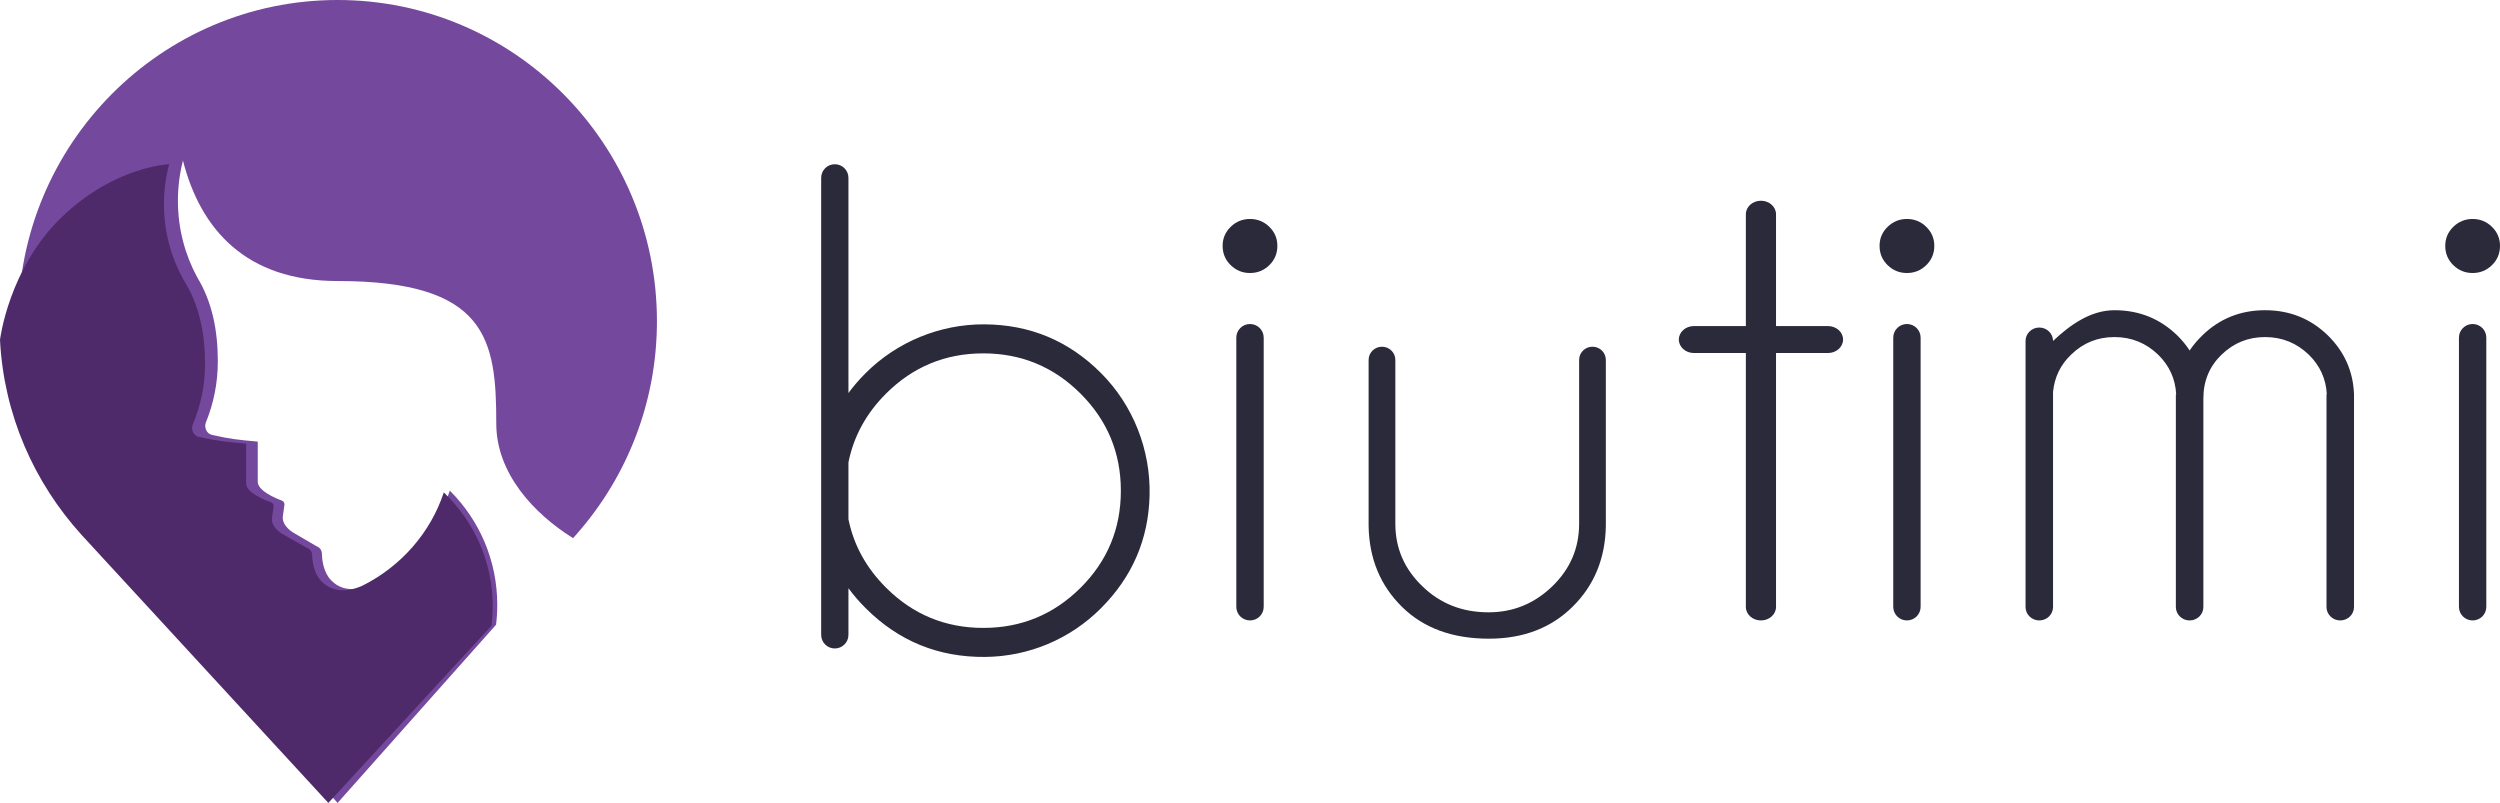 <?xml version="1.0" encoding="utf-8" ?>
<svg xmlns="http://www.w3.org/2000/svg" xmlns:xlink="http://www.w3.org/1999/xlink" width="137" height="44">
	<defs>
		<clipPath id="clip_0">
			<rect x="-110" y="-40" width="1400" height="2923" clip-rule="evenodd"/>
		</clipPath>
	</defs>
	<g clip-path="url(#clip_0)">
		<path fill="rgb(116,72,157)" stroke="none" transform="translate(1 0)" d="M35 17.6C35 7.88 27.165 0 17.5 0C7.835 0 0 7.88 0 17.6C0 22.064 1.652 26.138 4.375 29.241L4.375 29.241L4.478 29.357C4.506 29.388 4.533 29.419 4.559 29.449L17.5 44L26.184 34.235C26.228 33.879 26.25 33.516 26.25 33.148C26.25 30.718 25.271 28.518 23.688 26.925L23.648 26.886L23.64 26.91C22.929 29.12 21.373 30.947 19.356 32.007C19.029 32.175 17.95 32.621 17.156 31.812C16.731 31.378 16.648 30.712 16.639 30.331C16.635 30.15 16.517 29.992 16.347 29.934L15.146 29.231C15.146 29.231 14.388 28.844 14.507 28.236C14.537 28.056 14.568 27.822 14.587 27.665C14.599 27.564 14.541 27.468 14.447 27.433C14.063 27.289 13.125 26.888 13.125 26.4L13.125 25.869L13.125 25.791L13.125 24.2C12.086 24.109 11.573 24.051 10.616 23.833C10.32 23.766 10.171 23.421 10.286 23.139C10.706 22.109 10.937 20.982 10.937 19.8C10.937 18.112 10.625 16.535 9.806 15.195C9.132 13.948 8.75 12.519 8.75 11C8.75 10.24 8.846 9.503 9.026 8.8C9.022 8.786 9.019 8.774 9.016 8.761L9.034 8.766C9.031 8.777 9.029 8.788 9.026 8.8C9.996 12.595 12.501 15.4 17.5 15.4C25.717 15.4 26.196 18.618 26.196 23.219C26.196 25.92 28.237 28.142 30.404 29.49L30.441 29.448C30.467 29.419 30.494 29.389 30.521 29.358L30.625 29.241L30.624 29.241C33.347 26.138 35 22.064 35 17.6"/>
	</g>
	<defs>
		<clipPath id="clip_1">
			<rect x="-110" y="-40" width="1400" height="2923" clip-rule="evenodd"/>
		</clipPath>
	</defs>
	<g clip-path="url(#clip_1)">
		<path fill="rgb(78,42,106)" stroke="none" transform="translate(0 9)" d="M4.482 20.325L4.482 20.325L4.588 20.44C4.616 20.471 4.644 20.501 4.672 20.531L17.993 35L26.932 25.29C26.977 24.936 27 24.575 27 24.209C27 21.793 25.992 19.606 24.362 18.022L24.321 17.983L24.313 18.007C23.582 20.204 21.98 22.021 19.902 23.074C19.566 23.242 18.456 23.685 17.639 22.881C17.201 22.45 17.116 21.787 17.106 21.408C17.102 21.228 16.981 21.071 16.806 21.014L15.569 20.315C15.569 20.315 14.789 19.93 14.911 19.325C14.943 19.147 14.974 18.914 14.994 18.757C15.006 18.657 14.947 18.562 14.849 18.527C14.454 18.384 13.489 17.985 13.489 17.5L13.489 16.971L13.489 16.894L13.489 15.312C12.419 15.222 11.892 15.165 10.906 14.947C10.601 14.88 10.448 14.537 10.566 14.257C10.998 13.233 11.237 12.113 11.237 10.938C11.237 9.259 10.916 7.69 10.072 6.358C9.379 5.119 8.985 3.698 8.985 2.188C8.985 1.432 9.084 0.699 9.27 0C9.27 0 6.293 0.097 3.38 2.901C0.467 5.705 0 9.624 0 9.624C0.207 13.719 1.864 17.444 4.482 20.325"/>
	</g>
	<defs>
		<clipPath id="clip_2">
			<rect x="-110" y="-40" width="1400" height="2923" clip-rule="evenodd"/>
		</clipPath>
	</defs>
	<g clip-path="url(#clip_2)">
		<path fill="rgb(42,42,59)" stroke="none" transform="translate(45 9)" d="M1.495 16.336L1.495 19.454C1.782 20.87 2.468 22.119 3.553 23.202C5.026 24.673 6.802 25.409 8.884 25.409C10.965 25.409 12.742 24.676 14.215 23.211C15.686 21.746 16.423 19.973 16.423 17.895C16.423 15.817 15.686 14.041 14.215 12.571C12.742 11.101 10.965 10.365 8.884 10.365C6.802 10.365 5.026 11.101 3.553 12.571C2.468 13.656 1.782 14.91 1.495 16.336M0.748 0L0.748 0C1.16 0 1.495 0.334 1.495 0.747L1.495 12.538C1.77 12.163 2.084 11.8 2.437 11.446C4.151 9.734 6.508 8.763 8.933 8.774C11.434 8.785 13.568 9.674 15.332 11.441C17.103 13.213 18.062 15.662 17.997 18.165C17.935 20.558 17.049 22.612 15.337 24.328C13.647 26.023 11.38 26.978 8.984 27C6.429 27.023 4.246 26.134 2.441 24.33C2.086 23.976 1.771 23.612 1.495 23.235L1.495 25.789C1.495 26.202 1.16 26.536 0.748 26.536C0.334 26.536 0 26.202 0 25.789L0 0.747C0 0.334 0.334 0 0.748 0"/>
	</g>
	<defs>
		<clipPath id="clip_3">
			<rect x="-110" y="-40" width="1400" height="2923" clip-rule="evenodd"/>
		</clipPath>
	</defs>
	<g clip-path="url(#clip_3)">
		<path fill="rgb(42,42,59)" stroke="none" transform="translate(67 12)" d="M2.251 6.501L2.251 21.255C2.251 21.667 1.915 22 1.5 22C1.086 22 0.75 21.667 0.75 21.255L0.75 6.501C0.75 6.09 1.086 5.756 1.5 5.756C1.915 5.756 2.251 6.09 2.251 6.501M2.559 0.43C2.852 0.717 3 1.065 3 1.472C3 1.891 2.852 2.244 2.559 2.531C2.264 2.818 1.911 2.961 1.5 2.961C1.089 2.961 0.736 2.818 0.442 2.531C0.147 2.244 0 1.891 0 1.472C0 1.065 0.147 0.717 0.442 0.43C0.736 0.143 1.089 0 1.5 0C1.911 0 2.264 0.143 2.559 0.43"/>
	</g>
	<defs>
		<clipPath id="clip_4">
			<rect x="-110" y="-40" width="1400" height="2923" clip-rule="evenodd"/>
		</clipPath>
	</defs>
	<g clip-path="url(#clip_4)">
		<path fill="rgb(42,42,59)" stroke="none" transform="translate(75 19)" d="M6.59 16C4.594 16 3.004 15.417 1.823 14.249C0.64 13.081 0.032 11.609 0 9.831L0 0.723C0 0.323 0.328 0 0.732 0C1.137 0 1.465 0.323 1.465 0.723L1.465 9.703C1.465 11.041 1.958 12.182 2.945 13.125C3.921 14.078 5.13 14.555 6.573 14.555C7.918 14.555 9.081 14.08 10.063 13.132C11.045 12.185 11.536 11.041 11.536 9.703L11.536 0.723C11.536 0.323 11.864 0 12.268 0C12.672 0 13 0.323 13 0.723L13 9.831C12.968 11.609 12.361 13.081 11.178 14.249C9.995 15.417 8.467 16 6.59 16"/>
	</g>
	<defs>
		<clipPath id="clip_5">
			<rect x="-110" y="-40" width="1400" height="2923" clip-rule="evenodd"/>
		</clipPath>
	</defs>
	<g clip-path="url(#clip_5)">
		<path fill="rgb(42,42,59)" stroke="none" transform="translate(92 11)" d="M3.673 6.868L3.673 0.74C3.673 0.331 4.043 0 4.5 0C4.956 0 5.326 0.331 5.326 0.74L5.326 6.868L8.173 6.868C8.63 6.868 9 7.199 9 7.607C9 8.015 8.63 8.346 8.173 8.346L5.326 8.346L5.326 22.261C5.326 22.669 4.956 23 4.5 23C4.043 23 3.673 22.669 3.673 22.261L3.673 8.346L0.826 8.346C0.37 8.346 0 8.015 0 7.607C0 7.199 0.37 6.868 0.826 6.868L3.673 6.868Z"/>
	</g>
	<defs>
		<clipPath id="clip_6">
			<rect x="-110" y="-40" width="1400" height="2923" clip-rule="evenodd"/>
		</clipPath>
	</defs>
	<g clip-path="url(#clip_6)">
		<path fill="rgb(42,42,59)" stroke="none" transform="translate(103 12)" d="M2.25 6.501L2.25 21.256C2.25 21.667 1.914 22 1.5 22C1.085 22 0.75 21.667 0.75 21.256L0.75 6.501C0.75 6.09 1.085 5.756 1.5 5.756C1.914 5.756 2.25 6.09 2.25 6.501M2.558 0.43C2.852 0.717 3 1.065 3 1.472C3 1.891 2.852 2.244 2.558 2.531C2.263 2.818 1.911 2.961 1.5 2.961C1.088 2.961 0.736 2.818 0.442 2.531C0.147 2.244 0 1.891 0 1.472C0 1.065 0.147 0.717 0.442 0.43C0.736 0.143 1.088 0 1.5 0C1.911 0 2.263 0.143 2.558 0.43"/>
	</g>
	<defs>
		<clipPath id="clip_7">
			<rect x="-110" y="-40" width="1400" height="2923" clip-rule="evenodd"/>
		</clipPath>
	</defs>
	<g clip-path="url(#clip_7)">
		<path fill="rgb(42,42,59)" stroke="none" transform="translate(111 17)" d="M0.753 0.949L0.753 0.949C1.169 0.949 1.507 1.278 1.507 1.684C2.444 0.801 3.566 0 4.873 0C6.223 0 7.372 0.463 8.322 1.389C8.577 1.64 8.801 1.912 8.991 2.207C9.182 1.923 9.41 1.651 9.678 1.389C10.626 0.463 11.777 0 13.127 0C14.477 0 15.627 0.463 16.576 1.389C17.48 2.283 17.954 3.356 18 4.61L18 16.265C18 16.67 17.662 17 17.246 17L17.245 17C16.83 17 16.492 16.67 16.492 16.265L16.492 4.61L16.509 4.61C16.465 3.76 16.135 3.035 15.521 2.436C14.851 1.793 14.054 1.471 13.127 1.471C12.2 1.471 11.405 1.793 10.741 2.436C10.077 3.079 9.745 3.88 9.745 4.839L9.745 16.265C9.745 16.67 9.408 17 8.992 17L8.991 17C8.575 17 8.237 16.67 8.237 16.265L8.237 4.61L8.255 4.61C8.209 3.76 7.88 3.035 7.266 2.436C6.597 1.793 5.798 1.471 4.873 1.471C3.945 1.471 3.153 1.793 2.495 2.436C1.914 2.992 1.585 3.672 1.507 4.479L1.507 16.265C1.507 16.67 1.169 17 0.753 17C0.337 17 0 16.67 0 16.265L0 1.684C0 1.278 0.337 0.949 0.753 0.949"/>
	</g>
	<defs>
		<clipPath id="clip_8">
			<rect x="-110" y="-40" width="1400" height="2923" clip-rule="evenodd"/>
		</clipPath>
	</defs>
	<g clip-path="url(#clip_8)">
		<path fill="rgb(42,42,59)" stroke="none" transform="translate(134 12)" d="M2.25 6.501L2.25 21.256C2.25 21.667 1.915 22 1.5 22C1.086 22 0.75 21.667 0.75 21.256L0.75 6.501C0.75 6.09 1.086 5.756 1.5 5.756C1.915 5.756 2.25 6.09 2.25 6.501M2.558 0.43C2.853 0.717 3 1.065 3 1.472C3 1.891 2.853 2.244 2.558 2.531C2.264 2.818 1.912 2.961 1.5 2.961C1.089 2.961 0.736 2.818 0.442 2.531C0.147 2.244 0 1.891 0 1.472C0 1.065 0.147 0.717 0.442 0.43C0.736 0.143 1.089 0 1.5 0C1.912 0 2.264 0.143 2.558 0.43"/>
	</g>

</svg>